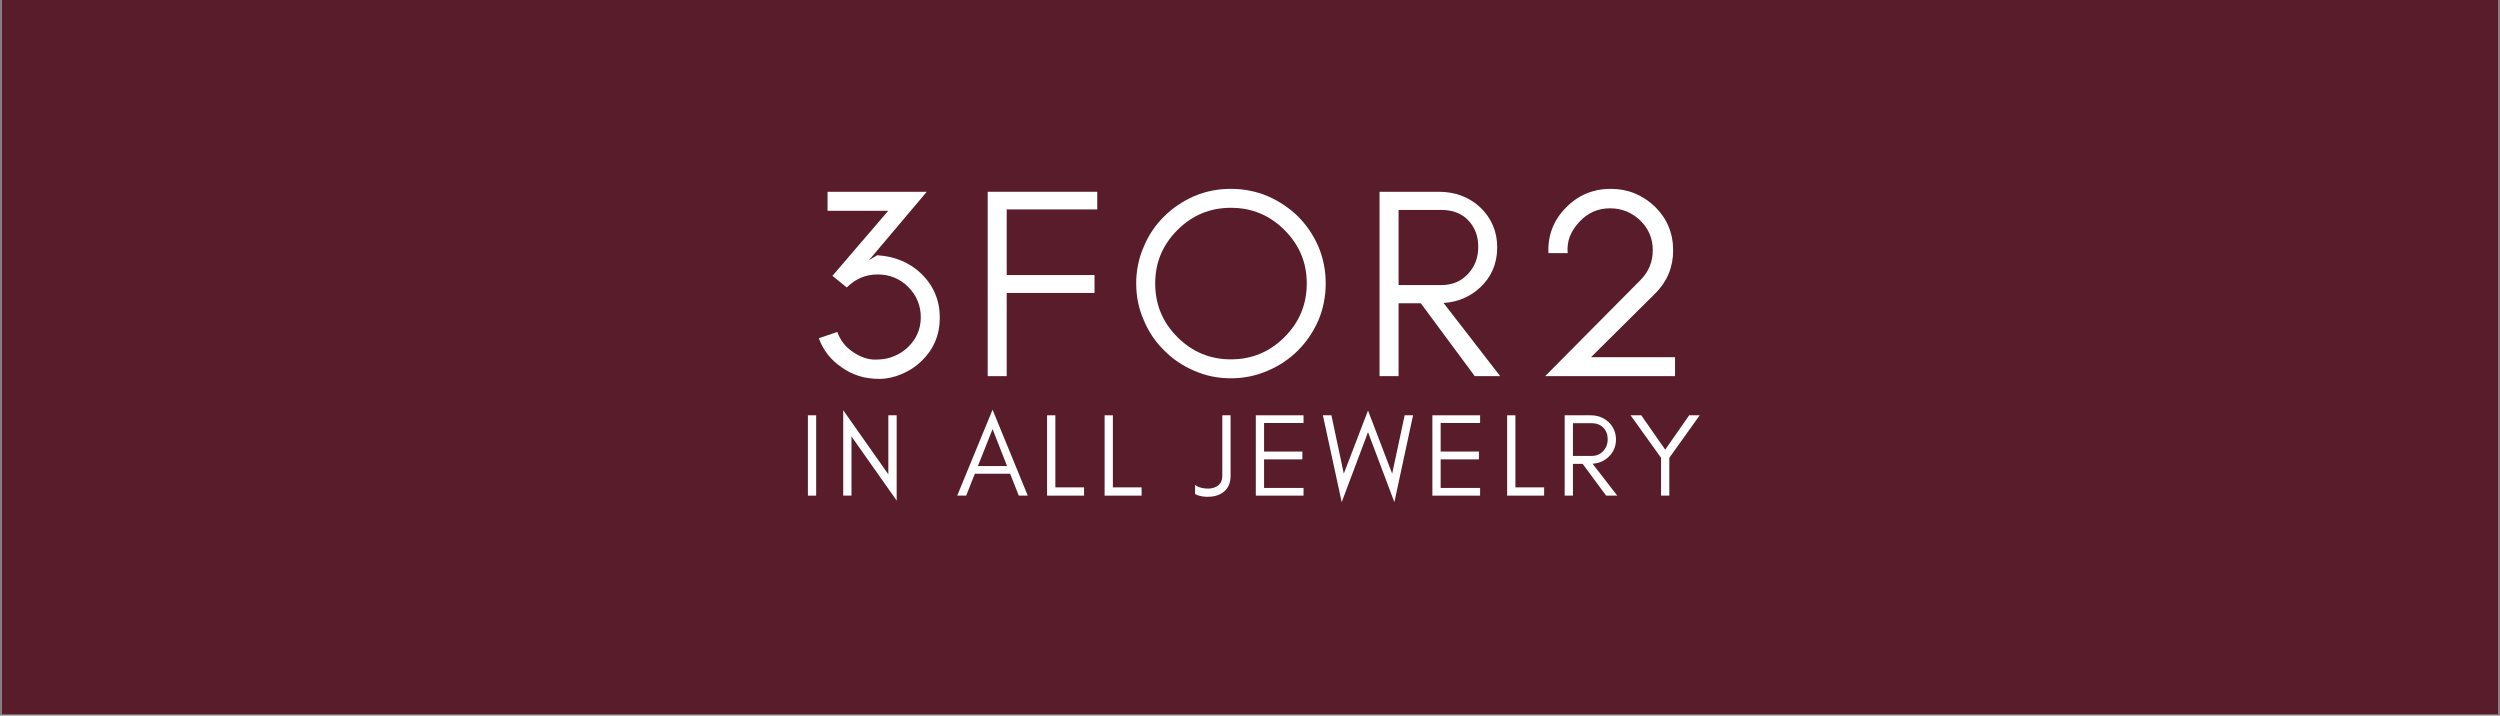 <svg version="1.0" preserveAspectRatio="xMidYMid meet" height="229" viewBox="0 0 600 171.75" zoomAndPan="magnify" width="800" xmlns:xlink="http://www.w3.org/1999/xlink" xmlns="http://www.w3.org/2000/svg"><rect x="0" y="0" width="600" height="171.75" fill="#808080" stroke="none"/><defs><g></g><clipPath id="1e5ccd673a"><path clip-rule="nonzero" d="M 0.438 0 L 599.562 0 L 599.562 171.5 L 0.438 171.5 Z M 0.438 0"></path></clipPath></defs><g clip-path="url(#1e5ccd673a)"><path fill-rule="nonzero" fill-opacity="1" d="M 0.438 0 L 599.562 0 L 599.562 171.5 L 0.438 171.5 Z M 0.438 0" fill="#ffffff"></path><path fill-rule="nonzero" fill-opacity="1" d="M 0.438 0 L 599.562 0 L 599.562 171.5 L 0.438 171.5 Z M 0.438 0" fill="#581c2b"></path></g><g fill-opacity="1" fill="#ffffff"><g transform="translate(193.207, 90.276)"><g><path d="M 23.234 -0.516 C 21.41 0.266 19.609 0.656 17.828 0.656 C 16.004 0.656 14.352 0.414 12.875 -0.062 C 11.406 -0.539 10.062 -1.211 8.844 -2.078 C 6.195 -3.859 4.352 -6.203 3.312 -9.109 L 7.75 -10.609 C 8.477 -8.566 9.734 -6.961 11.516 -5.797 C 13.297 -4.578 15.07 -3.969 16.844 -3.969 C 18.625 -3.969 20.145 -4.25 21.406 -4.812 C 22.664 -5.332 23.77 -6.051 24.719 -6.969 C 26.758 -8.957 27.781 -11.344 27.781 -14.125 C 27.781 -16.938 26.781 -19.363 24.781 -21.406 C 22.75 -23.406 20.301 -24.406 17.438 -24.406 C 14.57 -24.406 12.098 -23.363 10.016 -21.281 L 6.578 -24.078 L 19.969 -39.688 L 5.406 -39.688 L 5.406 -44.25 L 29.219 -44.25 L 15.359 -27.844 L 17.312 -29.016 C 21.562 -28.754 25.094 -27.281 27.906 -24.594 C 30.863 -21.688 32.344 -18.172 32.344 -14.047 C 32.344 -9.93 30.891 -6.461 27.984 -3.641 C 26.586 -2.297 25.004 -1.254 23.234 -0.516 Z M 23.234 -0.516"></path></g></g></g><g fill-opacity="1" fill="#ffffff"><g transform="translate(232.169, 90.276)"><g><path d="M 31.172 -40.016 L 9.438 -40.016 L 9.438 -24.266 L 30.516 -24.266 L 30.516 -19.969 L 9.438 -19.969 L 9.438 0 L 4.875 0 L 4.875 -44.25 L 31.172 -44.25 Z M 31.172 -40.016"></path></g></g></g><g fill-opacity="1" fill="#ffffff"><g transform="translate(269.764, 90.276)"><g><path d="M 43.859 -22.25 C 43.859 -27.238 42.078 -31.508 38.516 -35.062 C 34.961 -38.625 30.672 -40.406 25.641 -40.406 C 20.648 -40.406 16.375 -38.625 12.812 -35.062 C 9.258 -31.508 7.484 -27.238 7.484 -22.25 C 7.484 -17.219 9.258 -12.926 12.812 -9.375 C 16.375 -5.812 20.648 -4.031 25.641 -4.031 C 30.672 -4.031 34.961 -5.812 38.516 -9.375 C 42.078 -12.926 43.859 -17.219 43.859 -22.25 Z M 48.406 -22.25 C 48.406 -19.125 47.82 -16.176 46.656 -13.406 C 45.438 -10.625 43.805 -8.219 41.766 -6.188 C 39.68 -4.102 37.254 -2.473 34.484 -1.297 C 31.703 -0.086 28.754 0.516 25.641 0.516 C 22.516 0.516 19.582 -0.086 16.844 -1.297 C 14.07 -2.473 11.664 -4.102 9.625 -6.188 C 7.539 -8.219 5.914 -10.625 4.75 -13.406 C 3.531 -16.176 2.922 -19.125 2.922 -22.25 C 2.922 -25.375 3.531 -28.32 4.75 -31.094 C 5.914 -33.875 7.539 -36.285 9.625 -38.328 C 11.664 -40.359 14.07 -41.984 16.844 -43.203 C 19.582 -44.367 22.516 -44.953 25.641 -44.953 C 28.754 -44.953 31.703 -44.367 34.484 -43.203 C 37.254 -41.984 39.68 -40.359 41.766 -38.328 C 43.805 -36.285 45.438 -33.875 46.656 -31.094 C 47.82 -28.32 48.406 -25.375 48.406 -22.25 Z M 48.406 -22.25"></path></g></g></g><g fill-opacity="1" fill="#ffffff"><g transform="translate(326.22, 90.276)"><g><path d="M 9.438 -21.859 L 19.719 -21.859 C 22.27 -21.859 24.375 -22.727 26.031 -24.469 C 27.719 -26.238 28.562 -28.426 28.562 -31.031 C 28.562 -33.594 27.758 -35.719 26.156 -37.406 C 24.551 -39.062 22.406 -39.891 19.719 -39.891 L 9.438 -39.891 Z M 33.109 -30.906 C 33.109 -27.039 31.742 -23.832 29.016 -21.281 C 26.586 -19.02 23.66 -17.781 20.234 -17.562 L 33.828 0 L 27.719 0 L 14.766 -17.5 L 9.438 -17.5 L 9.438 0 L 4.875 0 L 4.875 -44.25 L 19.062 -44.25 C 23.008 -44.25 26.328 -43.008 29.016 -40.531 C 31.742 -37.926 33.109 -34.719 33.109 -30.906 Z M 33.109 -30.906"></path></g></g></g><g fill-opacity="1" fill="#ffffff"><g transform="translate(366.742, 90.276)"><g><path d="M 4.094 0 L 27 -23.094 C 28.945 -25.051 29.922 -27.438 29.922 -30.25 C 29.922 -33.031 28.926 -35.395 26.938 -37.344 C 24.895 -39.301 22.469 -40.281 19.656 -40.281 C 16.75 -40.281 14.297 -39.191 12.297 -37.016 C 10.172 -34.766 9.238 -32.27 9.5 -29.531 L 4.875 -29.531 C 4.707 -33.789 6.098 -37.414 9.047 -40.406 C 11.992 -43.438 15.594 -44.953 19.844 -44.953 C 23.914 -44.953 27.453 -43.523 30.453 -40.672 C 33.359 -37.805 34.812 -34.312 34.812 -30.188 C 34.812 -26.156 33.379 -22.707 30.516 -19.844 L 15.094 -4.547 L 35.266 -4.547 L 35.266 0 Z M 4.094 0"></path></g></g></g><g fill-opacity="1" fill="#ffffff"><g transform="translate(191.771, 118.952)"><g><path d="M 4.109 0 L 2.125 0 L 2.125 -19.281 L 4.109 -19.281 Z M 4.109 0"></path></g></g></g><g fill-opacity="1" fill="#ffffff"><g transform="translate(200.248, 118.952)"><g><path d="M 4.109 -14.203 L 4.109 0 L 2.125 0 L 2.125 -20.5 L 12.953 -5.109 L 12.953 -19.281 L 14.953 -19.281 L 14.953 1.188 Z M 4.109 -14.203"></path></g></g></g><g fill-opacity="1" fill="#ffffff"><g transform="translate(219.553, 118.952)"><g></g></g></g><g fill-opacity="1" fill="#ffffff"><g transform="translate(229.447, 118.952)"><g><path d="M 5.25 -7.094 L 12.25 -7.094 L 8.766 -15.969 Z M 17.219 0 L 15.062 0 L 12.984 -5.25 L 4.516 -5.25 L 2.438 0 L 0.281 0 L 8.766 -20.625 Z M 17.219 0"></path></g></g></g><g fill-opacity="1" fill="#ffffff"><g transform="translate(249.176, 118.952)"><g><path d="M 4.109 -1.984 L 11 -1.984 L 11 0 L 2.125 0 L 2.125 -19.281 L 4.109 -19.281 Z M 4.109 -1.984"></path></g></g></g><g fill-opacity="1" fill="#ffffff"><g transform="translate(262.982, 118.952)"><g><path d="M 4.109 -1.984 L 11 -1.984 L 11 0 L 2.125 0 L 2.125 -19.281 L 4.109 -19.281 Z M 4.109 -1.984"></path></g></g></g><g fill-opacity="1" fill="#ffffff"><g transform="translate(276.788, 118.952)"><g></g></g></g><g fill-opacity="1" fill="#ffffff"><g transform="translate(286.682, 118.952)"><g><path d="M 8.656 -4.766 C 8.656 -2.91 8.008 -1.551 6.719 -0.688 C 5.695 0 4.422 0.32 2.891 0.281 C 2.242 0.258 1.676 0.176 1.188 0.031 C 0.676 -0.102 0.328 -0.242 0.141 -0.391 L 0.141 -2.578 C 0.672 -2.129 1.457 -1.848 2.5 -1.734 C 3.594 -1.598 4.523 -1.75 5.297 -2.188 C 6.211 -2.695 6.672 -3.555 6.672 -4.766 L 6.672 -19.281 L 8.656 -19.281 Z M 8.656 -4.766"></path></g></g></g><g fill-opacity="1" fill="#ffffff"><g transform="translate(299.269, 118.952)"><g><path d="M 13.578 0 L 2.125 0 L 2.125 -19.281 L 13.578 -19.281 L 13.578 -17.438 L 4.109 -17.438 L 4.109 -10.578 L 13.297 -10.578 L 13.297 -8.703 L 4.109 -8.703 L 4.109 -1.844 L 13.578 -1.844 Z M 13.578 0"></path></g></g></g><g fill-opacity="1" fill="#ffffff"><g transform="translate(317.213, 118.952)"><g><path d="M 17.438 1.562 L 11.109 -15.234 L 4.797 1.562 L 0.281 -19.281 L 2.328 -19.281 L 5.297 -5.281 L 11.109 -20.422 L 16.906 -5.281 L 19.906 -19.281 L 21.922 -19.281 Z M 17.438 1.562"></path></g></g></g><g fill-opacity="1" fill="#ffffff"><g transform="translate(341.647, 118.952)"><g><path d="M 13.578 0 L 2.125 0 L 2.125 -19.281 L 13.578 -19.281 L 13.578 -17.438 L 4.109 -17.438 L 4.109 -10.578 L 13.297 -10.578 L 13.297 -8.703 L 4.109 -8.703 L 4.109 -1.844 L 13.578 -1.844 Z M 13.578 0"></path></g></g></g><g fill-opacity="1" fill="#ffffff"><g transform="translate(359.591, 118.952)"><g><path d="M 4.109 -1.984 L 11 -1.984 L 11 0 L 2.125 0 L 2.125 -19.281 L 4.109 -19.281 Z M 4.109 -1.984"></path></g></g></g><g fill-opacity="1" fill="#ffffff"><g transform="translate(373.397, 118.952)"><g><path d="M 4.109 -9.531 L 8.594 -9.531 C 9.707 -9.531 10.625 -9.906 11.344 -10.656 C 12.082 -11.438 12.453 -12.395 12.453 -13.531 C 12.453 -14.645 12.102 -15.57 11.406 -16.312 C 10.695 -17.031 9.758 -17.391 8.594 -17.391 L 4.109 -17.391 Z M 14.438 -13.469 C 14.438 -11.789 13.836 -10.395 12.641 -9.281 C 11.586 -8.289 10.312 -7.75 8.812 -7.656 L 14.75 0 L 12.078 0 L 6.438 -7.625 L 4.109 -7.625 L 4.109 0 L 2.125 0 L 2.125 -19.281 L 8.312 -19.281 C 10.031 -19.281 11.473 -18.742 12.641 -17.672 C 13.836 -16.535 14.438 -15.133 14.438 -13.469 Z M 14.438 -13.469"></path></g></g></g><g fill-opacity="1" fill="#ffffff"><g transform="translate(391.057, 118.952)"><g><path d="M 9.578 -9.078 L 9.578 0 L 7.594 0 L 7.594 -9.078 L 0.281 -19.281 L 2.844 -19.281 L 8.594 -11.031 L 14.344 -19.281 L 16.875 -19.281 Z M 9.578 -9.078"></path></g></g></g></svg>